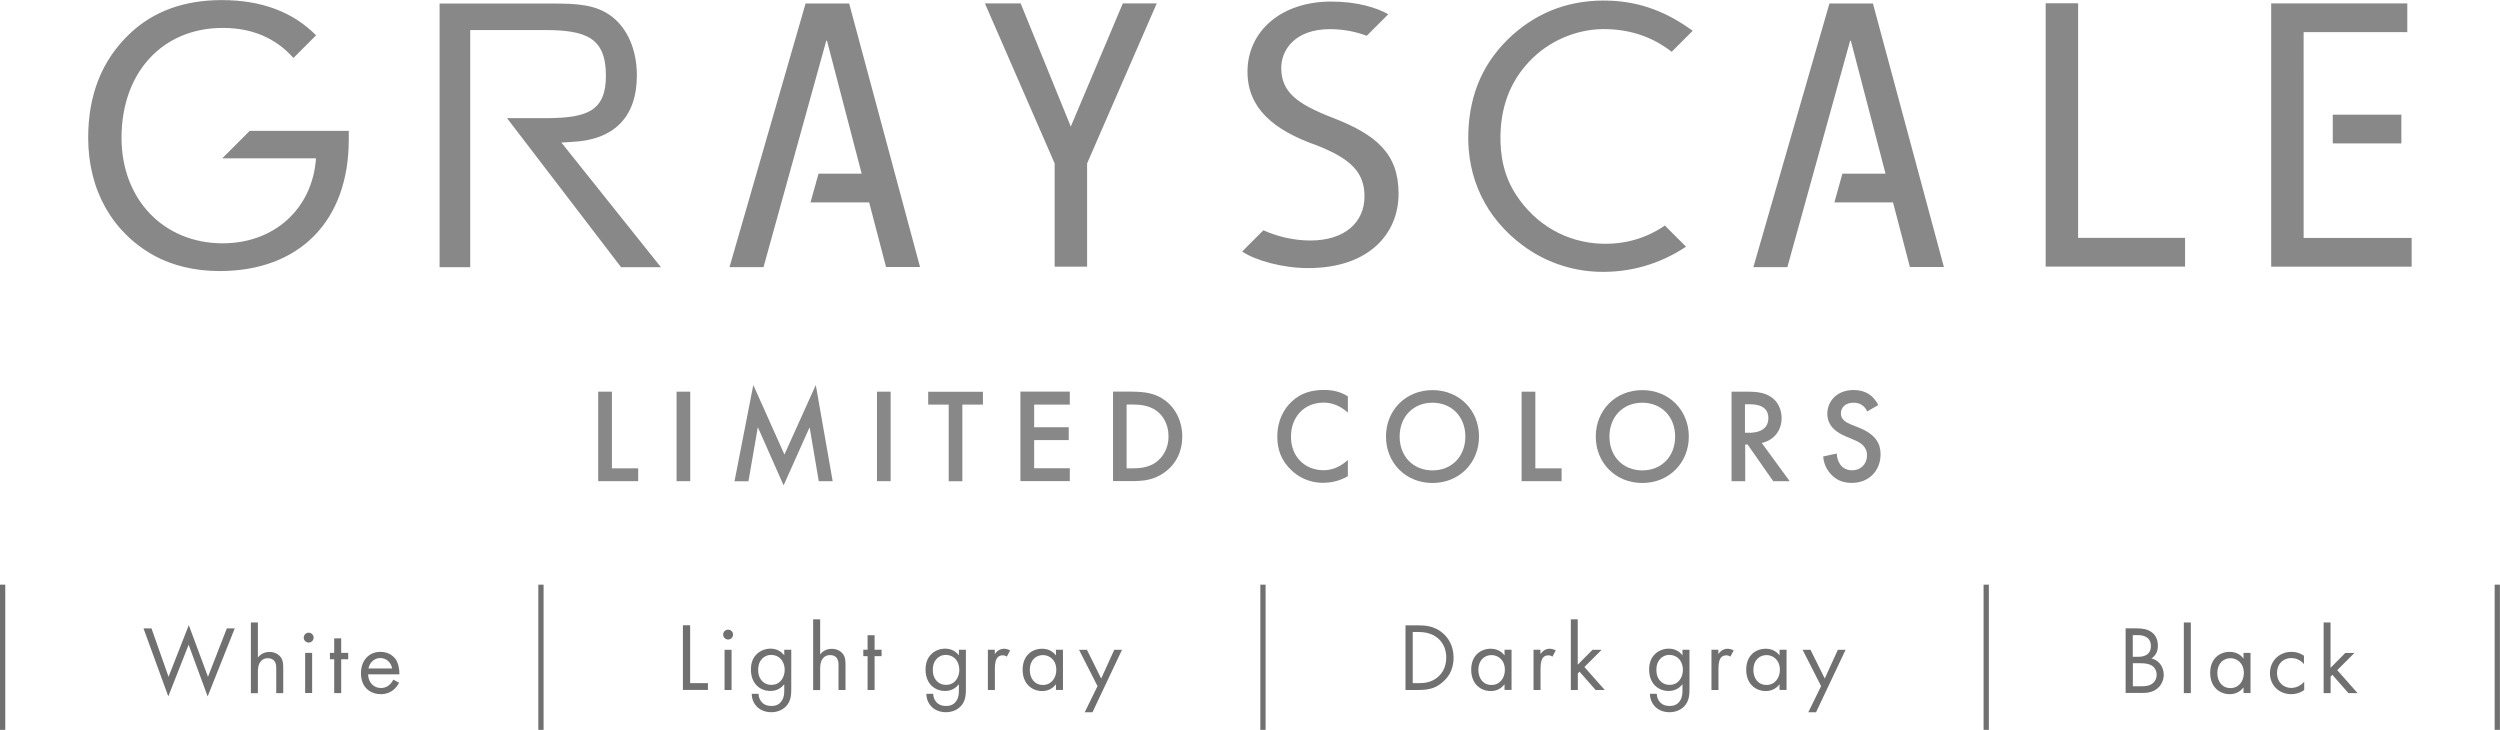 <?xml version="1.0" encoding="UTF-8"?>
<svg xmlns="http://www.w3.org/2000/svg" viewBox="0 0 303.63 88.64">
  <defs>
    <style>
      .cls-1 {
        isolation: isolate;
      }

      .cls-2, .cls-3 {
        fill: #888;
      }

      .cls-2, .cls-3, .cls-4 {
        stroke-width: 0px;
      }

      .cls-3, .cls-5 {
        mix-blend-mode: multiply;
      }

      .cls-4 {
        fill: #717071;
      }
    </style>
  </defs>
  <g class="cls-1">
    <g id="_レイヤー_2" data-name="レイヤー 2">
      <g id="_テキスト" data-name="テキスト">
        <g>
          <g class="cls-5">
            <path class="cls-2" d="m74.32,47.57v9.31h3.19v1.56h-4.86v-10.87h1.66Z"/>
            <path class="cls-2" d="m83.83,47.57v10.87h-1.66v-10.87h1.66Z"/>
            <path class="cls-2" d="m89.21,58.44l2.28-11.68,3.78,8.44,3.81-8.44,2.05,11.68h-1.69l-1.11-6.55-3.16,7.06-3.13-7.07-1.14,6.57h-1.7Z"/>
            <path class="cls-2" d="m108.17,47.57v10.87h-1.66v-10.87h1.66Z"/>
            <path class="cls-2" d="m116.88,49.14v9.31h-1.66v-9.31h-2.49v-1.56h6.65v1.56h-2.49Z"/>
            <path class="cls-2" d="m129.93,49.14h-4.33v2.75h4.2v1.56h-4.2v3.42h4.33v1.56h-6v-10.87h6v1.56Z"/>
            <path class="cls-2" d="m137.46,47.57c1.52,0,2.84.16,4.04,1.06,1.32.99,2.09,2.58,2.09,4.38s-.75,3.37-2.18,4.38c-1.27.9-2.46,1.04-3.98,1.04h-2.25v-10.87h2.28Zm-.62,9.31h.72c.81,0,1.94-.07,2.88-.77.75-.57,1.48-1.61,1.48-3.1s-.68-2.56-1.47-3.13c-.95-.68-2.1-.75-2.9-.75h-.72v7.74Z"/>
            <path class="cls-2" d="m163.7,50.11c-1.21-1.09-2.33-1.21-2.95-1.21-2.36,0-3.96,1.74-3.96,4.14s1.66,4.07,3.98,4.07c1.3,0,2.31-.67,2.93-1.25v1.97c-1.09.65-2.23.81-2.98.81-1.97,0-3.21-.9-3.85-1.5-1.27-1.19-1.74-2.57-1.74-4.11,0-2,.83-3.39,1.74-4.25,1.12-1.06,2.43-1.42,3.93-1.42.99,0,1.96.18,2.9.78v1.96Z"/>
            <path class="cls-2" d="m179.63,53.02c0,3.19-2.4,5.64-5.65,5.64s-5.65-2.44-5.65-5.64,2.4-5.64,5.65-5.64,5.65,2.44,5.65,5.64Zm-1.66,0c0-2.41-1.66-4.11-3.99-4.11s-3.99,1.69-3.99,4.11,1.66,4.11,3.99,4.11,3.99-1.69,3.99-4.11Z"/>
            <path class="cls-2" d="m186.47,47.57v9.31h3.19v1.56h-4.86v-10.87h1.66Z"/>
            <path class="cls-2" d="m205.11,53.02c0,3.19-2.4,5.64-5.65,5.64s-5.65-2.44-5.65-5.64,2.4-5.64,5.65-5.64,5.65,2.44,5.65,5.64Zm-1.66,0c0-2.41-1.66-4.11-3.99-4.11s-3.99,1.69-3.99,4.11,1.66,4.11,3.99,4.11,3.99-1.69,3.99-4.11Z"/>
            <path class="cls-2" d="m212.22,47.57c1.32,0,2.17.16,2.87.64,1.19.8,1.29,2.09,1.29,2.56,0,1.56-.96,2.71-2.41,3.03l3.39,4.64h-2l-3.11-4.45h-.29v4.45h-1.66v-10.87h1.94Zm-.28,4.99h.52c.46,0,2.31-.05,2.31-1.78,0-1.53-1.45-1.68-2.27-1.68h-.57v3.46Z"/>
            <path class="cls-2" d="m226.77,49.98c-.1-.24-.24-.47-.49-.68-.34-.28-.7-.39-1.17-.39-1.01,0-1.53.6-1.53,1.3,0,.33.11.9,1.17,1.32l1.09.44c2,.81,2.56,1.96,2.56,3.19,0,2.07-1.47,3.49-3.5,3.49-1.25,0-2-.47-2.56-1.09-.59-.65-.85-1.37-.91-2.12l1.65-.36c0,.54.2,1.04.46,1.39.31.39.77.65,1.42.65,1.01,0,1.79-.73,1.79-1.83s-.85-1.56-1.56-1.86l-1.04-.44c-.9-.38-2.22-1.12-2.22-2.75,0-1.47,1.14-2.87,3.18-2.87,1.17,0,1.84.44,2.18.73.29.26.6.64.83,1.09l-1.34.78Z"/>
          </g>
          <g>
            <g class="cls-5">
              <g>
                <path class="cls-4" d="m18.4,76.32l2.07,5.88,2.46-6.28,2.33,6.28,2.29-5.88h.96l-3.29,8.26-2.31-6.28-2.47,6.28-3.01-8.26h.96Z"/>
                <path class="cls-4" d="m30.47,75.6h.85v4.26c.15-.2.59-.68,1.4-.68.58,0,1.11.24,1.4.67.25.36.28.76.28,1.31v3.02h-.85v-3c0-.29-.02-.64-.22-.89-.16-.21-.42-.35-.8-.35-.29,0-.61.08-.86.38-.33.39-.35.96-.35,1.32v2.55h-.85v-8.58Z"/>
                <path class="cls-4" d="m37.49,76.84c.33,0,.6.27.6.6s-.27.6-.6.6-.6-.27-.6-.6.27-.6.6-.6Zm.42,2.45v4.88h-.85v-4.88h.85Z"/>
                <path class="cls-4" d="m41.44,80.07v4.11h-.85v-4.11h-.52v-.78h.52v-1.76h.85v1.76h.85v.78h-.85Z"/>
                <path class="cls-4" d="m48.47,82.92c-.14.27-.35.56-.6.79-.45.4-1,.6-1.62.6-1.18,0-2.41-.74-2.41-2.55,0-1.46.89-2.59,2.36-2.59.95,0,1.55.47,1.85.89.31.44.48,1.19.46,1.84h-3.8c.01,1.01.71,1.66,1.55,1.66.4,0,.72-.12,1-.35.22-.19.4-.44.51-.67l.71.39Zm-.84-1.73c-.14-.76-.72-1.27-1.44-1.27s-1.31.54-1.44,1.27h2.87Z"/>
              </g>
              <g>
                <path class="cls-4" d="m170.71,75.95h1.6c.79,0,1.91.08,2.89.92.72.6,1.34,1.6,1.34,3.01,0,1.65-.81,2.53-1.38,3.01-.72.61-1.47.91-2.87.91h-1.59v-7.85Zm.87,7.02h.76c.62,0,1.48-.07,2.25-.71.59-.49,1.06-1.27,1.06-2.39,0-1.88-1.32-3.11-3.31-3.11h-.76v6.2Z"/>
                <path class="cls-4" d="m182.73,78.91h.85v4.88h-.85v-.68c-.28.36-.81.82-1.67.82-1.24,0-2.38-.87-2.38-2.59s1.13-2.55,2.38-2.55c.94,0,1.45.52,1.67.81v-.69Zm-3.18,2.44c0,1.05.59,1.84,1.6,1.84s1.62-.86,1.62-1.82c0-1.26-.87-1.81-1.62-1.81-.84,0-1.6.61-1.6,1.8Z"/>
                <path class="cls-4" d="m186.24,78.91h.85v.53c.08-.13.45-.65,1.11-.65.26,0,.54.09.75.2l-.4.76c-.19-.13-.36-.16-.49-.16-.34,0-.55.14-.68.31-.14.19-.28.52-.28,1.32v2.58h-.85v-4.88Z"/>
                <path class="cls-4" d="m191.62,75.22v5.51l1.79-1.81h1.11l-2.09,2.09,2.47,2.79h-1.11l-1.95-2.22-.21.21v2.01h-.85v-8.58h.85Z"/>
                <path class="cls-4" d="m204.34,78.91h.85v4.76c0,.53,0,1.28-.47,1.92-.36.49-1.04.91-1.95.91-.84,0-1.41-.33-1.74-.66-.33-.33-.64-.86-.64-1.58h.83c0,.41.17.78.38,1.01.35.39.8.47,1.18.47.6,0,1.01-.21,1.29-.68.25-.4.27-.84.27-1.25v-.71c-.28.36-.81.82-1.67.82-.72,0-1.29-.28-1.67-.66-.33-.33-.71-.94-.71-1.93s.35-1.54.71-1.89c.41-.4,1.01-.66,1.67-.66.72,0,1.28.31,1.67.81v-.69Zm-2.68,1.09c-.41.42-.49.94-.49,1.34,0,.42.08,1,.55,1.44.27.25.6.4,1.05.4s.8-.14,1.07-.41c.33-.32.55-.84.55-1.41s-.21-1.08-.52-1.38c-.27-.27-.67-.44-1.11-.44-.52,0-.87.22-1.11.46Z"/>
                <path class="cls-4" d="m207.85,78.91h.85v.53c.08-.13.45-.65,1.11-.65.26,0,.54.09.75.2l-.4.76c-.19-.13-.36-.16-.49-.16-.34,0-.55.14-.68.31-.14.19-.28.52-.28,1.32v2.58h-.85v-4.88Z"/>
                <path class="cls-4" d="m216.13,78.91h.85v4.88h-.85v-.68c-.28.36-.81.82-1.67.82-1.24,0-2.38-.87-2.38-2.59s1.13-2.55,2.38-2.55c.94,0,1.45.52,1.67.81v-.69Zm-3.18,2.44c0,1.05.59,1.84,1.6,1.84s1.62-.86,1.62-1.82c0-1.26-.87-1.81-1.62-1.81-.84,0-1.6.61-1.6,1.8Z"/>
                <path class="cls-4" d="m221.18,83.34l-2.25-4.42h.96l1.73,3.49,1.59-3.49h.94l-3.59,7.59h-.94l1.55-3.17Z"/>
              </g>
              <g>
                <path class="cls-4" d="m259.57,76.32c.44,0,1.22.04,1.8.49.25.19.71.67.71,1.62,0,.39-.08,1.07-.78,1.54,1.09.27,1.49,1.22,1.49,1.98s-.38,1.36-.8,1.69c-.62.49-1.34.52-1.88.52h-1.95v-7.85h1.41Zm-.54,3.45h.66c.46,0,1.54-.09,1.54-1.31,0-1.29-1.27-1.32-1.52-1.32h-.68v2.62Zm0,3.58h1c.51,0,1-.04,1.38-.33.31-.22.52-.61.52-1.08,0-.62-.36-.99-.67-1.15-.29-.16-.71-.24-1.33-.24h-.89v2.8Z"/>
                <path class="cls-4" d="m266.08,75.6v8.58h-.85v-8.58h.85Z"/>
                <path class="cls-4" d="m272.48,79.29h.85v4.88h-.85v-.68c-.28.36-.81.82-1.67.82-1.24,0-2.38-.87-2.38-2.59s1.13-2.55,2.38-2.55c.94,0,1.45.52,1.67.81v-.69Zm-3.18,2.44c0,1.05.59,1.84,1.6,1.84s1.62-.86,1.62-1.82c0-1.26-.87-1.81-1.62-1.81-.84,0-1.6.61-1.6,1.8Z"/>
                <path class="cls-4" d="m279.81,80.65c-.45-.56-1.09-.73-1.53-.73-.91,0-1.73.64-1.73,1.82s.85,1.81,1.72,1.81c.51,0,1.13-.22,1.58-.76v1.01c-.53.39-1.09.51-1.55.51-1.52,0-2.61-1.08-2.61-2.55s1.11-2.59,2.61-2.59c.78,0,1.28.31,1.52.47v1.01Z"/>
                <path class="cls-4" d="m283.05,75.6v5.51l1.79-1.81h1.11l-2.09,2.09,2.47,2.79h-1.11l-1.95-2.22-.21.21v2.01h-.85v-8.58h.85Z"/>
              </g>
              <g>
                <path class="cls-4" d="m83.82,75.95v7.02h2.16v.82h-3.04v-7.85h.87Z"/>
                <path class="cls-4" d="m88.43,76.47c.33,0,.6.27.6.6s-.27.6-.6.6-.6-.27-.6-.6.27-.6.6-.6Zm.42,2.45v4.88h-.85v-4.88h.85Z"/>
                <path class="cls-4" d="m95.25,78.91h.85v4.76c0,.53,0,1.28-.47,1.92-.36.49-1.04.91-1.95.91-.84,0-1.41-.33-1.74-.66-.33-.33-.64-.86-.64-1.58h.83c0,.41.17.78.38,1.01.35.39.8.47,1.18.47.6,0,1.01-.21,1.29-.68.25-.4.27-.84.27-1.25v-.71c-.28.36-.81.82-1.67.82-.72,0-1.29-.28-1.67-.66-.33-.33-.71-.94-.71-1.93s.35-1.54.71-1.89c.41-.4,1.01-.66,1.67-.66.72,0,1.28.31,1.67.81v-.69Zm-2.68,1.09c-.41.42-.49.94-.49,1.34,0,.42.08,1,.55,1.44.27.25.6.4,1.05.4s.8-.14,1.07-.41c.33-.32.55-.84.55-1.41s-.21-1.08-.52-1.38c-.27-.27-.67-.44-1.11-.44-.52,0-.87.22-1.11.46Z"/>
                <path class="cls-4" d="m98.76,75.22h.85v4.26c.15-.2.59-.68,1.4-.68.58,0,1.11.24,1.4.67.25.36.28.76.28,1.31v3.02h-.85v-3c0-.29-.02-.64-.22-.89-.16-.21-.42-.35-.8-.35-.29,0-.61.08-.86.38-.33.39-.35.96-.35,1.32v2.55h-.85v-8.58Z"/>
                <path class="cls-4" d="m106.22,79.69v4.11h-.85v-4.11h-.52v-.78h.52v-1.76h.85v1.76h.85v.78h-.85Z"/>
                <path class="cls-4" d="m116.46,78.91h.85v4.76c0,.53,0,1.28-.47,1.92-.36.49-1.04.91-1.95.91-.84,0-1.41-.33-1.74-.66-.33-.33-.64-.86-.64-1.58h.83c0,.41.17.78.38,1.01.35.39.8.47,1.18.47.6,0,1.01-.21,1.29-.68.25-.4.27-.84.27-1.25v-.71c-.28.36-.81.82-1.67.82-.72,0-1.29-.28-1.67-.66-.33-.33-.71-.94-.71-1.93s.35-1.54.71-1.89c.41-.4,1.01-.66,1.67-.66.72,0,1.28.31,1.67.81v-.69Zm-2.68,1.09c-.41.42-.49.94-.49,1.34,0,.42.08,1,.55,1.44.27.25.6.4,1.05.4s.8-.14,1.07-.41c.33-.32.55-.84.55-1.41s-.21-1.08-.52-1.38c-.27-.27-.67-.44-1.11-.44-.52,0-.87.22-1.11.46Z"/>
                <path class="cls-4" d="m119.97,78.91h.85v.53c.08-.13.45-.65,1.11-.65.26,0,.54.09.75.2l-.4.76c-.19-.13-.36-.16-.49-.16-.34,0-.55.14-.68.31-.14.19-.28.52-.28,1.32v2.58h-.85v-4.88Z"/>
                <path class="cls-4" d="m128.25,78.91h.85v4.88h-.85v-.68c-.28.36-.81.82-1.67.82-1.24,0-2.38-.87-2.38-2.59s1.13-2.55,2.38-2.55c.94,0,1.45.52,1.67.81v-.69Zm-3.18,2.44c0,1.05.59,1.84,1.6,1.84s1.62-.86,1.62-1.82c0-1.26-.87-1.81-1.62-1.81-.84,0-1.6.61-1.6,1.8Z"/>
                <path class="cls-4" d="m133.3,83.34l-2.25-4.42h.96l1.73,3.49,1.59-3.49h.94l-3.59,7.59h-.94l1.55-3.17Z"/>
              </g>
            </g>
            <g class="cls-5">
              <rect class="cls-4" y="71.01" width=".64" height="17.63"/>
              <rect class="cls-4" x="65.38" y="71.01" width=".64" height="17.63"/>
              <rect class="cls-4" x="153.07" y="71.01" width=".64" height="17.63"/>
              <rect class="cls-4" x="240.91" y="71.01" width=".64" height="17.63"/>
              <rect class="cls-4" x="302.98" y="71.01" width=".64" height="17.63"/>
            </g>
          </g>
          <path class="cls-3" d="m136.37.41h4.12l-8.46,19.44v12.54h-3.94v-12.54L119.62.41h4.34l6.09,14.96,6.32-14.96Zm25.48,13.89c-4.33-1.68-6.24-3.12-6.24-6.06,0-2.14,1.63-4.7,5.92-4.7,1.82,0,3.34.38,4.46.81l2.62-2.62h0c-1.4-.79-3.73-1.54-6.94-1.54-6.1,0-10.16,3.63-10.16,8.52,0,4.43,3.17,7.08,8.29,8.9,4.24,1.63,5.92,3.31,5.92,6.24,0,3.17-2.42,5.36-6.57,5.36-2.08,0-4.07-.51-5.71-1.24l-2.58,2.58h0c1.68,1.12,4.98,2.01,8.01,2.01,7.41,0,10.99-4.19,10.99-9.04s-2.7-7.17-8.01-9.22ZM27.01,19.23h11.37c-.44,6.15-5.09,10.32-11.33,10.32-7.16,0-12.29-5.31-12.29-12.82,0-7.95,5-13.34,12.29-13.34,3.55,0,6.42,1.21,8.59,3.65l2.75-2.75c-2.84-2.87-6.66-4.28-11.48-4.28-4.52,0-8.3,1.36-11.15,4.08-3.38,3.2-5.05,7.42-5.05,12.64,0,6.36,2.94,11.54,8.08,14.35,2.11,1.14,4.78,1.84,7.9,1.84,9.57,0,15.67-5.97,15.67-15.98v-1.05h-12.03l-3.34,3.34Zm42.37-1.99c5.22-.21,7.97-3.05,7.97-8.08,0-3.13-1.16-5.69-3-7.12-1.97-1.52-4.3-1.61-7.35-1.61h-13.61v32.02h3.72v-14.55h0v-4.9h0V3.65h9c5.06,0,7.48.9,7.48,5.55,0,4.3-2.32,5.1-7.03,5.15h-4.98s13.85,18.1,13.85,18.1h4.84l-12.09-15.14c.22,0,1-.06,1.21-.07ZM97.84.42l-9.24,32.02h4.13l7.62-27.49h.09l4.21,16.14h-5.24l-.97,3.49h7.12l2.05,7.85h4.13L103.13.42h-5.29Zm154.55-.02h-3.94v31.98h16.93v-3.49h-12.99V.41Zm-30.2.02l-9.24,32.02h4.13l7.62-27.49h.09l4.21,16.14h-5.24l-.97,3.49h7.12l2.05,7.85h4.13L227.47.42h-5.29Zm-19.98,26.97c-2.32,1.58-4.9,2.3-7.7,2.21-4.26-.15-8-2.3-10.38-5.94-1.38-2.11-1.99-4.59-1.89-7.49.13-3.68,1.42-6.71,3.92-9.13,2.41-2.33,5.79-3.62,9.08-3.5,2.96.1,5.5.98,7.79,2.75l2.55-2.55c-3.14-2.3-6.4-3.53-10.09-3.66-4.61-.16-8.52,1.24-11.83,4.2-3.4,3.09-5.16,6.94-5.33,11.8-.19,5.57,2.14,10.4,6.59,13.71,2.65,1.98,5.82,3.1,9.16,3.22,3.82.13,7.5-.92,10.69-3.05l-2.57-2.57Zm89.44-9.97v-3.49h-8.33v3.49h8.33Zm-11.87,11.47v-11.47h0v-3.49h0V3.9h12.59V.41h-16.53v31.98h17.06v-3.49h-13.12Z"/>
        </g>
      </g>
    </g>
  </g>
</svg>